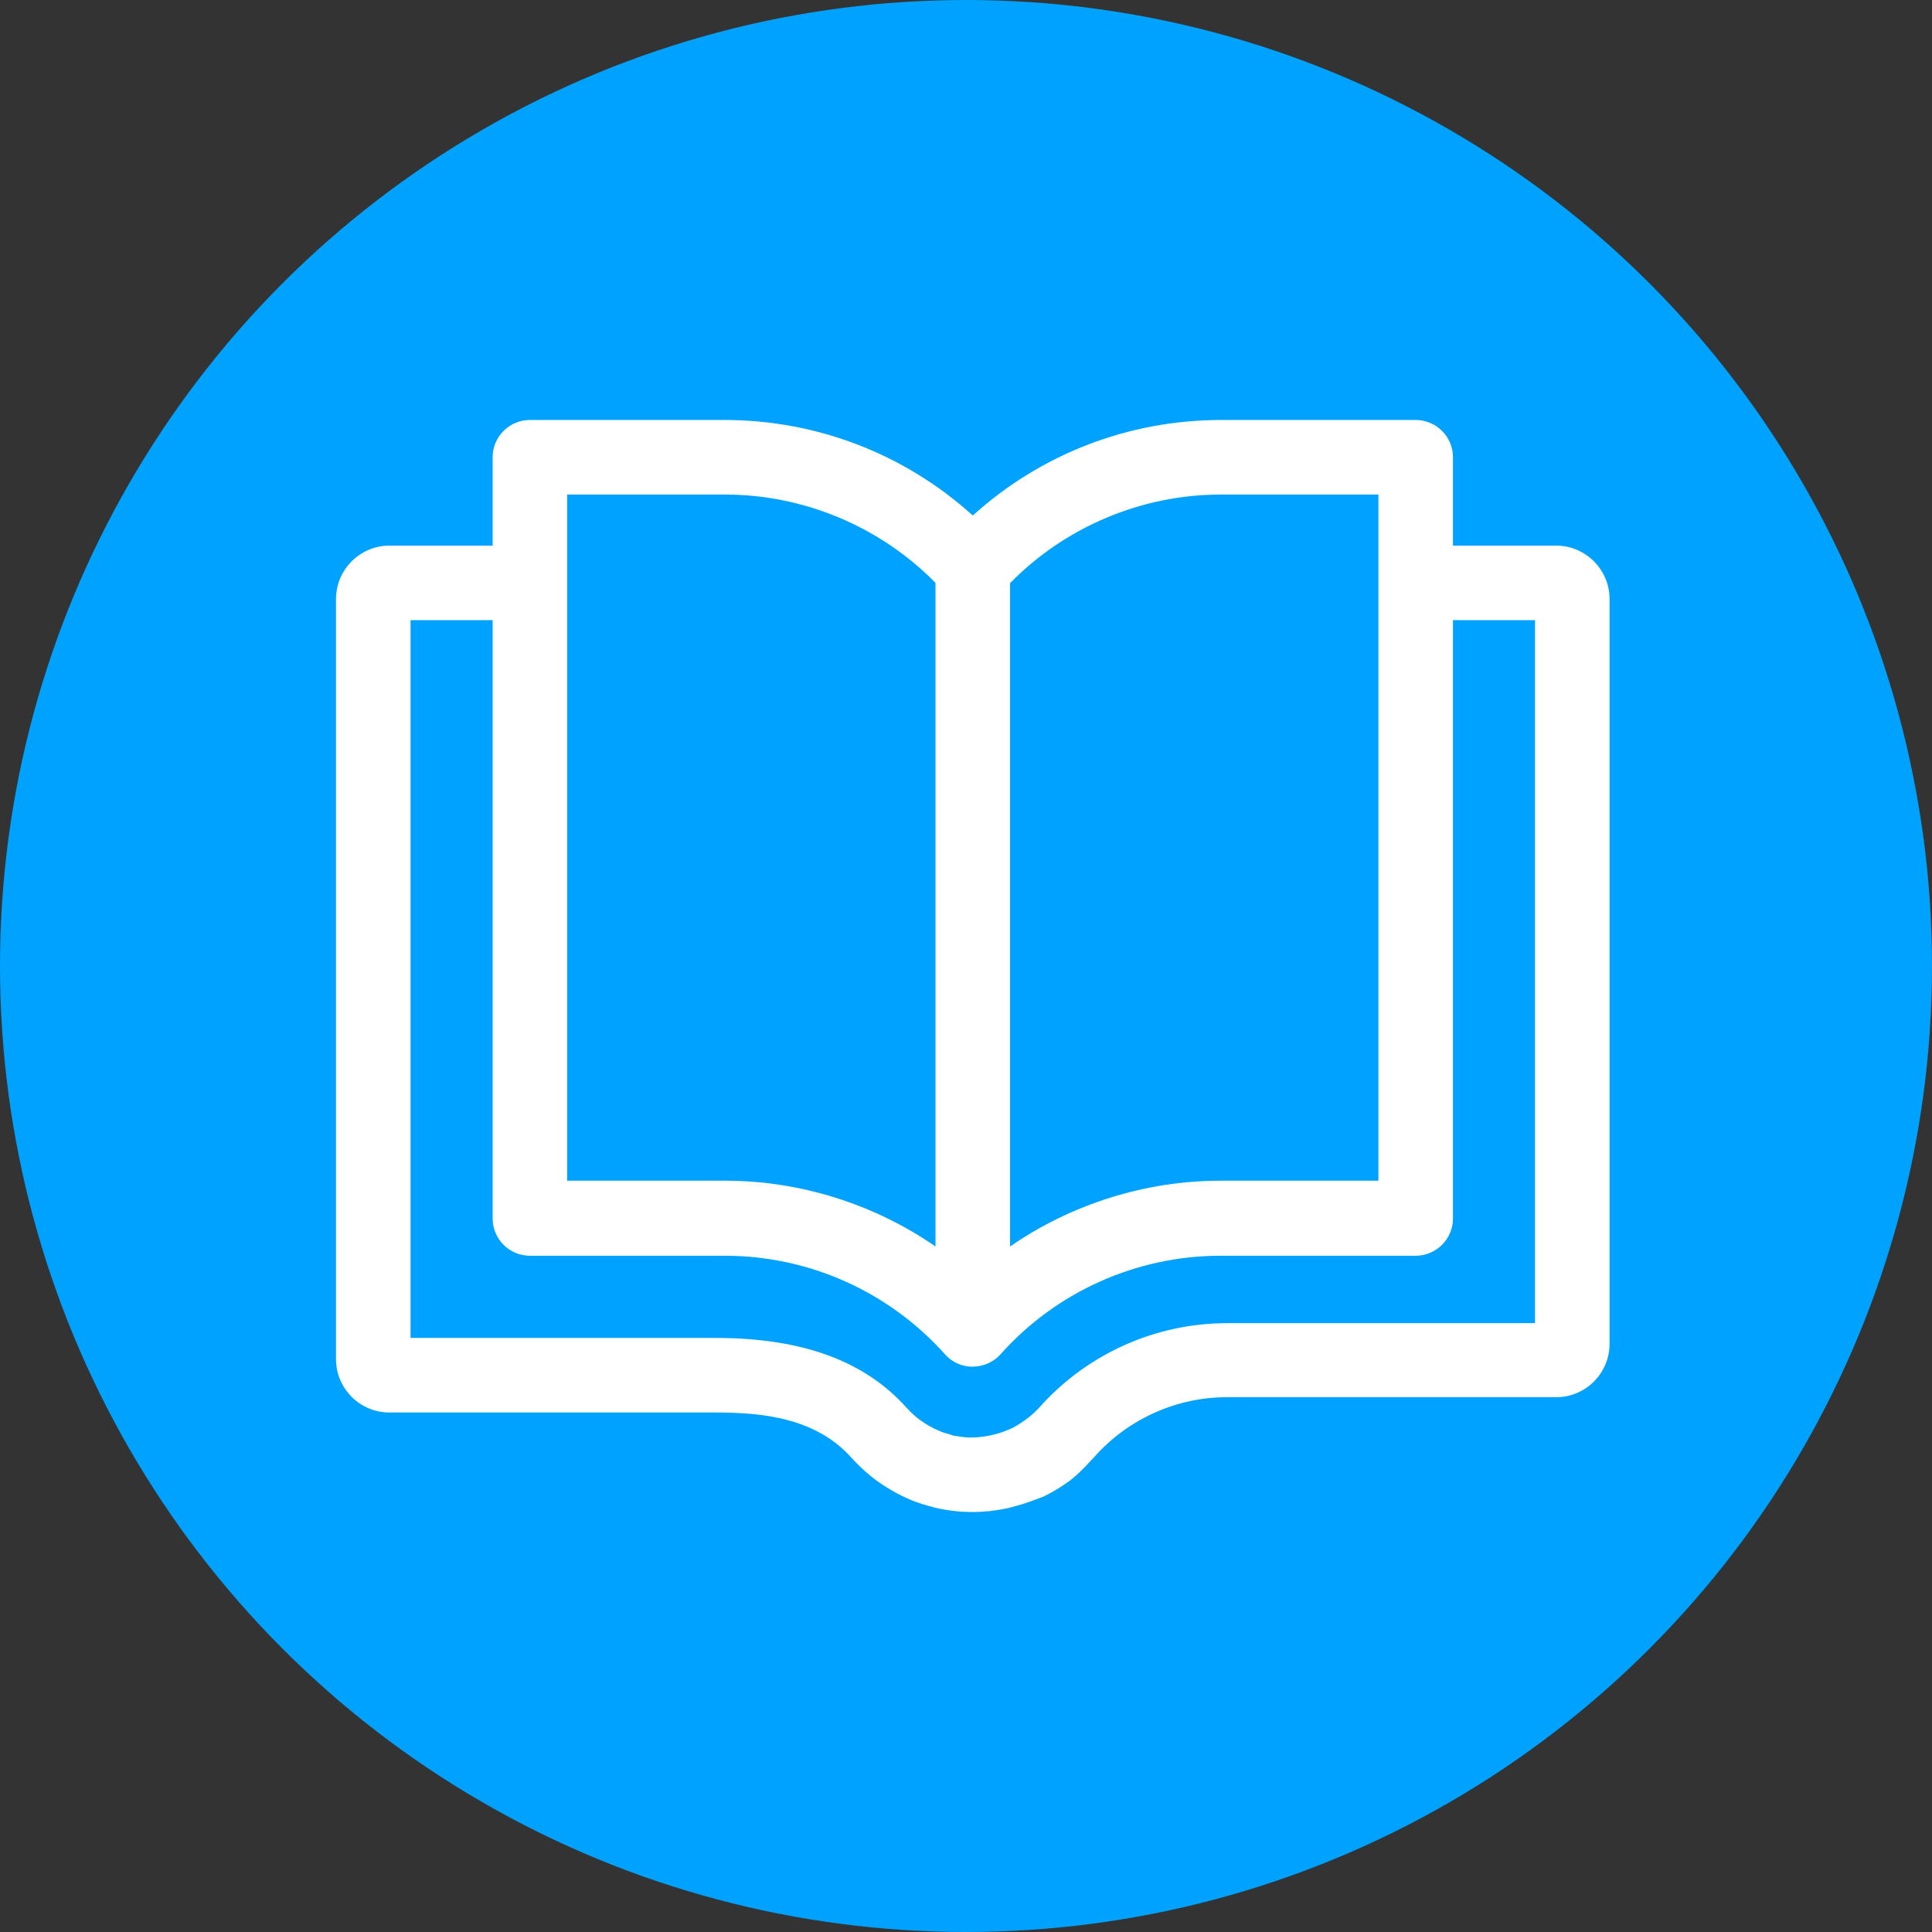 <?xml version="1.0" encoding="UTF-8"?>
<svg width="70px" height="70px" viewBox="0 0 70 70" version="1.1" xmlns="http://www.w3.org/2000/svg" xmlns:xlink="http://www.w3.org/1999/xlink">
    <rect x="0" y="0" width="70" height="70" fill="#333333" stroke="none"/>
    <title>B27E0123-3805-4759-9D75-B3D97E2404FA</title>
    <g id="Page-1" stroke="none" stroke-width="1" fill="none" fill-rule="evenodd">
        <g id="Meet-Your-CoRe---Mobile" transform="translate(-17, -1154)">
            <g id="Intro" transform="translate(16, 347)">
                <g id="icon-resources" transform="translate(1, 807)">
                    <circle id="Oval" fill="#00A2FF" cx="35" cy="35" r="35"></circle>
                    <path d="M19.199,45.498 L26.28,45.498 C29.316,45.502 32.215,46.802 34.237,49.068 C34.477,49.337 34.807,49.497 35.168,49.517 C35.522,49.529 35.873,49.417 36.143,49.176 C36.181,49.142 36.217,49.106 36.251,49.068 C38.272,46.802 41.172,45.502 44.207,45.498 L51.293,45.498 C52.037,45.498 52.644,44.892 52.644,44.148 L52.644,22.469 L55.617,22.469 L55.617,47.94 L44.532,47.94 L44.47,47.94 C41.854,47.94 39.365,49.062 37.631,51.024 L37.562,51.096 C37.433,51.226 37.289,51.348 37.135,51.456 L37.002,51.549 C36.893,51.622 36.779,51.689 36.662,51.749 L36.36,51.872 C36.256,51.91 36.15,51.942 36.044,51.969 L35.853,52.013 C35.652,52.055 35.447,52.078 35.246,52.081 L35.059,52.082 C34.916,52.073 34.774,52.055 34.591,52.022 C34.559,52.022 34.521,52.009 34.473,51.991 L34.378,51.96 C34.29,51.938 34.203,51.912 34.129,51.885 L33.851,51.762 C33.721,51.699 33.595,51.627 33.477,51.549 L33.327,51.446 C33.188,51.341 33.058,51.226 32.943,51.106 L32.86,51.02 C31.343,49.315 29.086,48.483 25.962,48.476 L14.875,48.476 L14.875,22.469 L17.849,22.469 L17.849,44.148 C17.849,44.892 18.454,45.498 19.199,45.498 L19.199,45.498 Z M49.942,42.779 L44.212,42.779 C41.507,42.781 38.819,43.624 36.597,45.163 L36.597,21.128 C38.59,19.092 41.36,17.922 44.212,17.919 L49.942,17.919 L49.942,42.779 Z M20.549,42.779 L20.549,17.919 L26.28,17.919 C29.13,17.92 31.901,19.086 33.895,21.119 L33.895,45.163 C31.672,43.624 28.985,42.781 26.28,42.779 L20.549,42.779 Z M56.385,19.769 L56.385,19.769 L52.644,19.769 L52.644,16.579 C52.647,16.218 52.508,15.878 52.256,15.621 C52.003,15.363 51.665,15.22 51.293,15.217 L44.211,15.217 C40.884,15.224 37.709,16.451 35.246,18.678 C32.783,16.451 29.607,15.224 26.28,15.217 L19.199,15.217 C18.454,15.217 17.849,15.823 17.849,16.568 L17.849,19.769 L14.107,19.769 L14.106,19.769 C13.055,19.769 12.188,20.625 12.174,21.679 L12.174,49.244 C12.174,50.31 13.041,51.177 14.107,51.177 L25.961,51.177 C27.662,51.181 29.573,51.379 30.859,52.827 L31.02,52.997 C31.235,53.218 31.466,53.423 31.713,53.61 L31.789,53.664 C31.861,53.716 31.93,53.766 31.993,53.805 C32.208,53.948 32.436,54.078 32.669,54.193 L32.78,54.246 C32.905,54.308 33.035,54.361 33.164,54.409 C33.327,54.47 33.495,54.523 33.657,54.565 C33.772,54.598 33.925,54.641 34.103,54.674 C34.359,54.724 34.619,54.758 34.886,54.774 L35.247,54.783 C35.635,54.782 36.025,54.742 36.405,54.665 C36.565,54.635 36.699,54.6 36.749,54.581 C36.933,54.535 37.113,54.479 37.292,54.414 L37.796,54.229 C38.046,54.109 38.29,53.969 38.526,53.812 L38.774,53.639 C39.035,53.429 39.279,53.195 39.491,52.955 L39.651,52.786 C40.88,51.401 42.656,50.61 44.498,50.623 L56.385,50.623 C57.451,50.623 58.318,49.756 58.318,48.685 L58.318,21.677 C58.304,20.625 57.437,19.769 56.385,19.769 L56.385,19.769 Z" id="Fill-1" fill="#FFFFFF"></path>
                </g>
            </g>
        </g>
    </g>
</svg>
